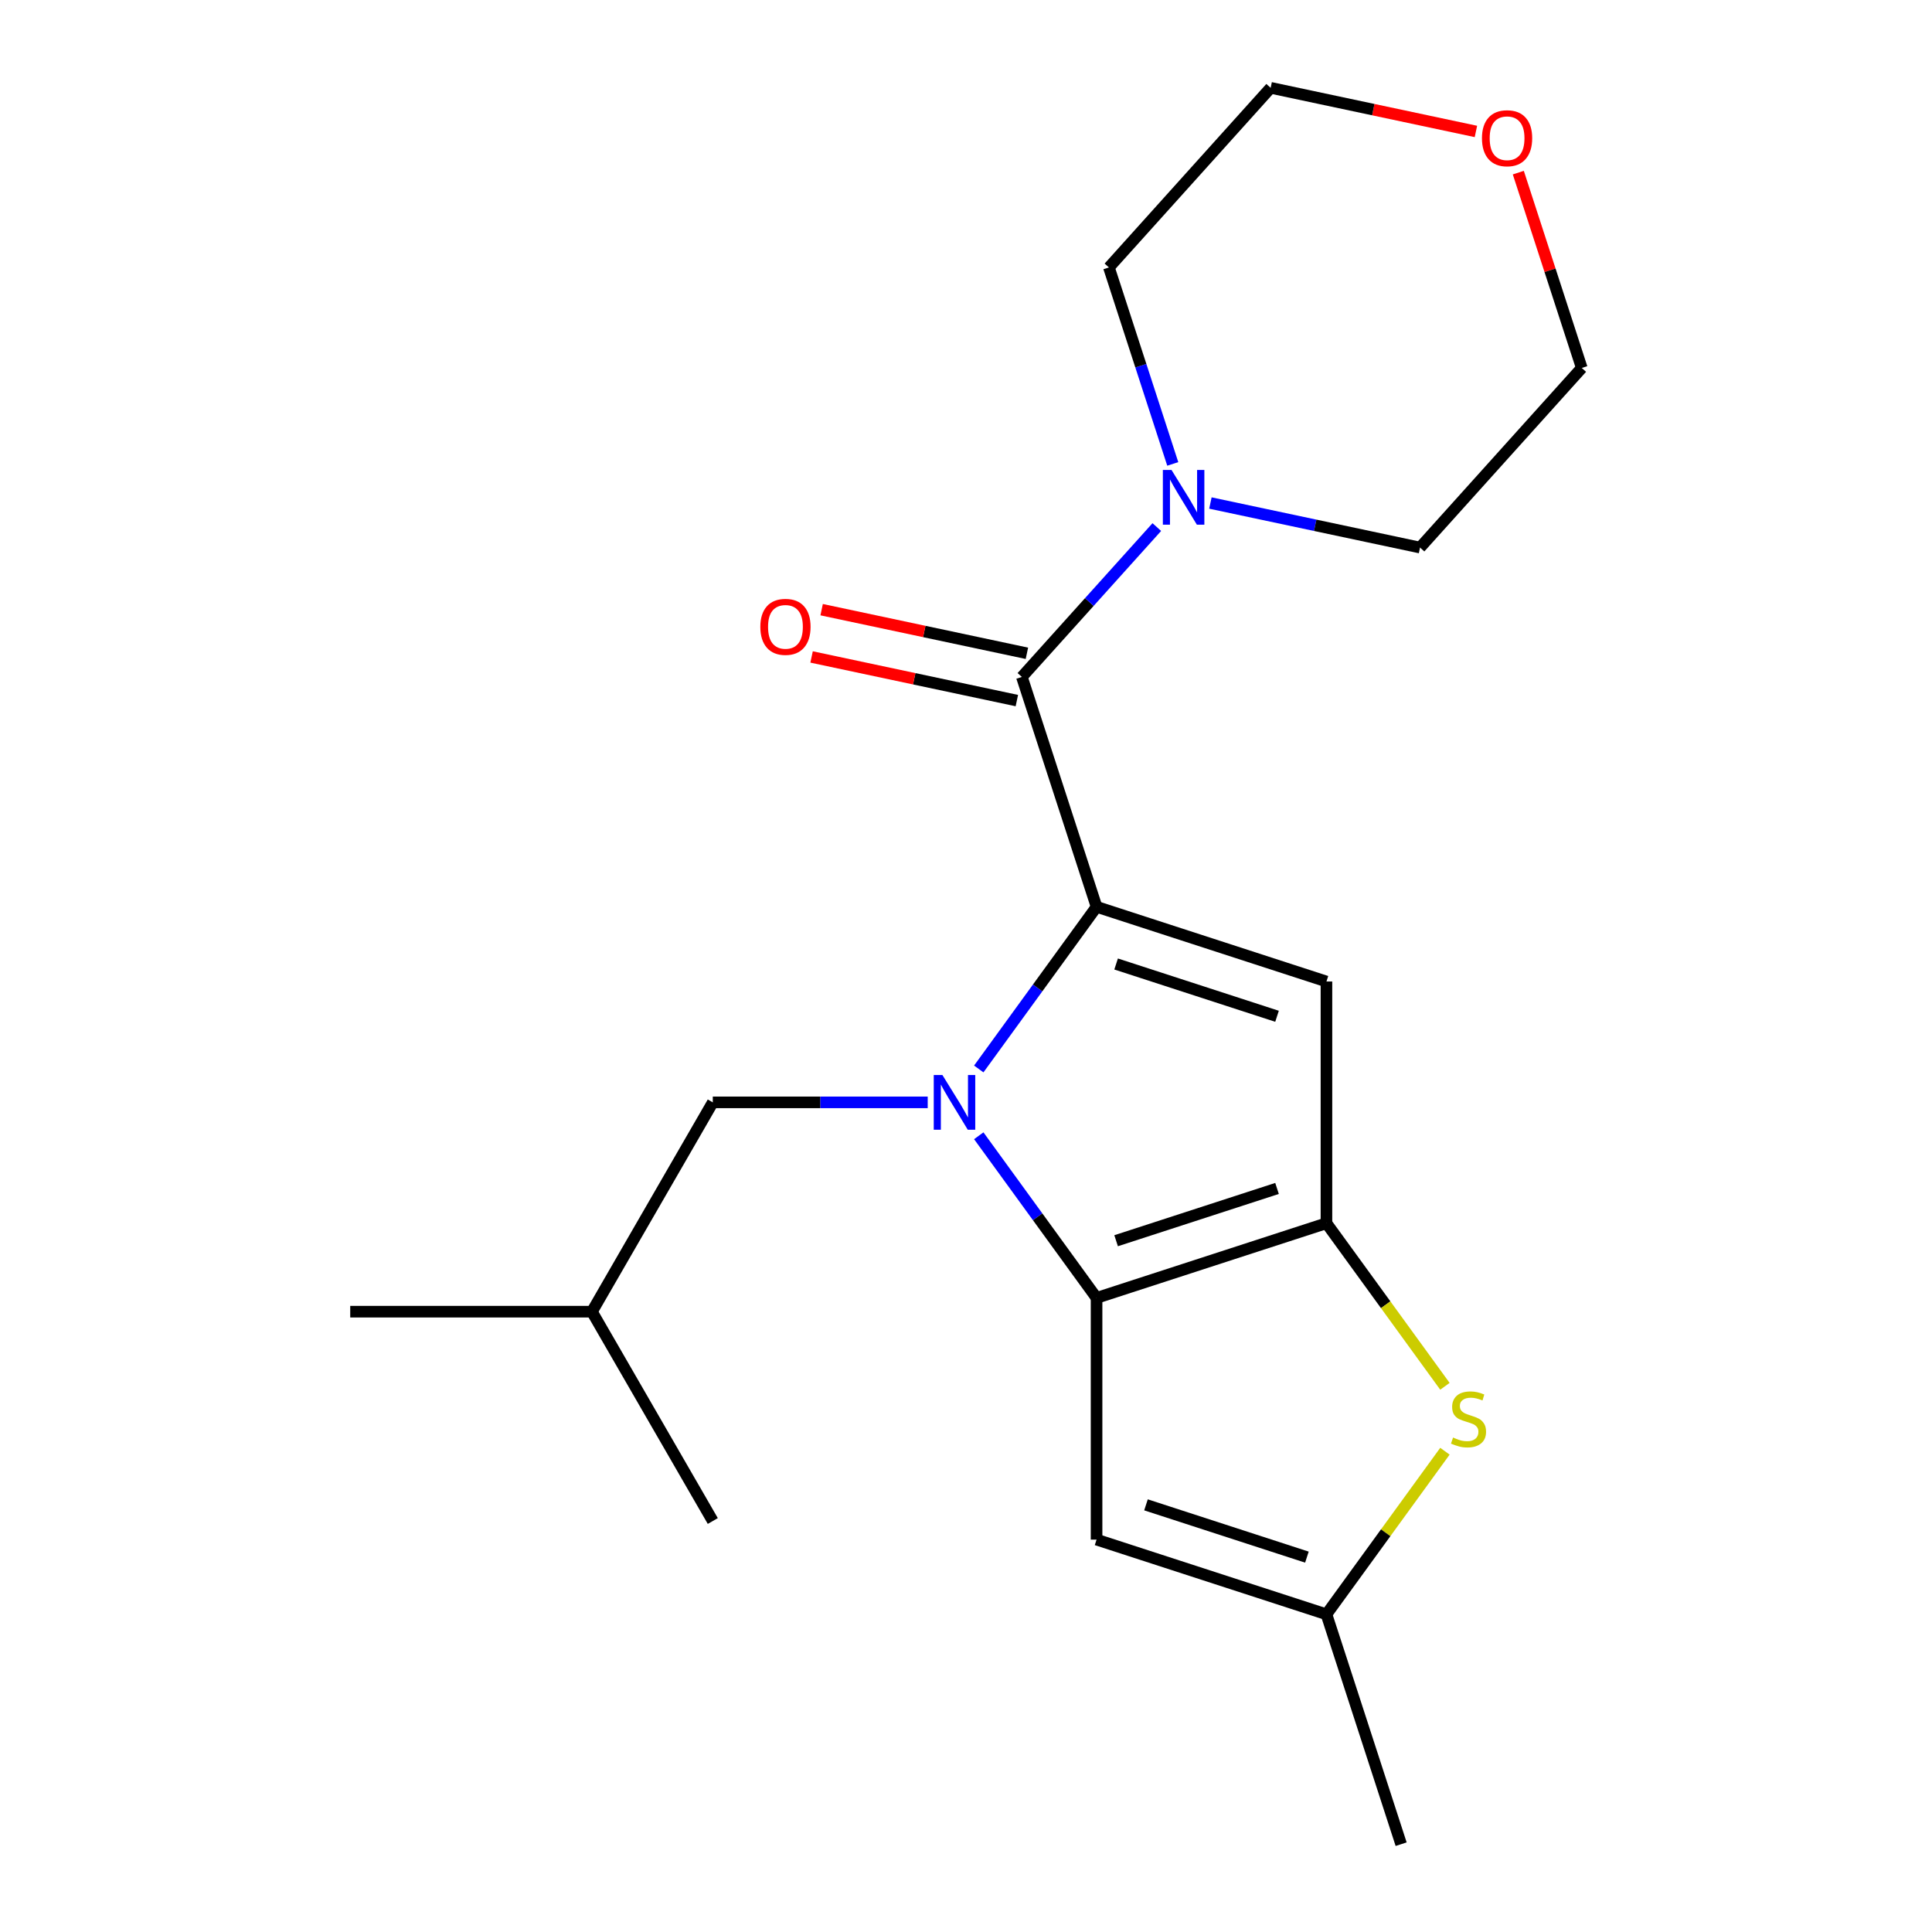 <?xml version='1.0' encoding='iso-8859-1'?>
<svg version='1.1' baseProfile='full'
              xmlns='http://www.w3.org/2000/svg'
                      xmlns:rdkit='http://www.rdkit.org/xml'
                      xmlns:xlink='http://www.w3.org/1999/xlink'
                  xml:space='preserve'
width='1000px' height='1000px' viewBox='0 0 1000 1000'>
<!-- END OF HEADER -->
<rect style='opacity:1.0;fill:#FFFFFF;stroke:none' width='1000' height='1000' x='0' y='0'> </rect>
<path class='bond-0' d='M 506.607,553.293 L 537.094,511.33' style='fill:none;fill-rule:evenodd;stroke:#0000FF;stroke-width:6px;stroke-linecap:butt;stroke-linejoin:miter;stroke-opacity:1' />
<path class='bond-0' d='M 537.094,511.33 L 567.582,469.367' style='fill:none;fill-rule:evenodd;stroke:#000000;stroke-width:6px;stroke-linecap:butt;stroke-linejoin:miter;stroke-opacity:1' />
<path class='bond-1' d='M 506.607,587.869 L 537.094,629.832' style='fill:none;fill-rule:evenodd;stroke:#0000FF;stroke-width:6px;stroke-linecap:butt;stroke-linejoin:miter;stroke-opacity:1' />
<path class='bond-1' d='M 537.094,629.832 L 567.582,671.795' style='fill:none;fill-rule:evenodd;stroke:#000000;stroke-width:6px;stroke-linecap:butt;stroke-linejoin:miter;stroke-opacity:1' />
<path class='bond-9' d='M 480.179,570.581 L 424.559,570.581' style='fill:none;fill-rule:evenodd;stroke:#0000FF;stroke-width:6px;stroke-linecap:butt;stroke-linejoin:miter;stroke-opacity:1' />
<path class='bond-9' d='M 424.559,570.581 L 368.939,570.581' style='fill:none;fill-rule:evenodd;stroke:#000000;stroke-width:6px;stroke-linecap:butt;stroke-linejoin:miter;stroke-opacity:1' />
<path class='bond-3' d='M 567.582,469.367 L 686.566,508.027' style='fill:none;fill-rule:evenodd;stroke:#000000;stroke-width:6px;stroke-linecap:butt;stroke-linejoin:miter;stroke-opacity:1' />
<path class='bond-3' d='M 577.698,498.963 L 660.987,526.025' style='fill:none;fill-rule:evenodd;stroke:#000000;stroke-width:6px;stroke-linecap:butt;stroke-linejoin:miter;stroke-opacity:1' />
<path class='bond-4' d='M 567.582,469.367 L 528.922,350.383' style='fill:none;fill-rule:evenodd;stroke:#000000;stroke-width:6px;stroke-linecap:butt;stroke-linejoin:miter;stroke-opacity:1' />
<path class='bond-2' d='M 567.582,671.795 L 686.566,633.134' style='fill:none;fill-rule:evenodd;stroke:#000000;stroke-width:6px;stroke-linecap:butt;stroke-linejoin:miter;stroke-opacity:1' />
<path class='bond-2' d='M 577.698,642.199 L 660.987,615.137' style='fill:none;fill-rule:evenodd;stroke:#000000;stroke-width:6px;stroke-linecap:butt;stroke-linejoin:miter;stroke-opacity:1' />
<path class='bond-6' d='M 567.582,671.795 L 567.582,796.902' style='fill:none;fill-rule:evenodd;stroke:#000000;stroke-width:6px;stroke-linecap:butt;stroke-linejoin:miter;stroke-opacity:1' />
<path class='bond-5' d='M 686.566,633.134 L 717.23,675.34' style='fill:none;fill-rule:evenodd;stroke:#000000;stroke-width:6px;stroke-linecap:butt;stroke-linejoin:miter;stroke-opacity:1' />
<path class='bond-5' d='M 717.23,675.34 L 747.894,717.546' style='fill:none;fill-rule:evenodd;stroke:#CCCC00;stroke-width:6px;stroke-linecap:butt;stroke-linejoin:miter;stroke-opacity:1' />
<path class='bond-20' d='M 686.566,633.134 L 686.566,508.027' style='fill:none;fill-rule:evenodd;stroke:#000000;stroke-width:6px;stroke-linecap:butt;stroke-linejoin:miter;stroke-opacity:1' />
<path class='bond-7' d='M 528.922,350.383 L 563.845,311.598' style='fill:none;fill-rule:evenodd;stroke:#000000;stroke-width:6px;stroke-linecap:butt;stroke-linejoin:miter;stroke-opacity:1' />
<path class='bond-7' d='M 563.845,311.598 L 598.767,272.813' style='fill:none;fill-rule:evenodd;stroke:#0000FF;stroke-width:6px;stroke-linecap:butt;stroke-linejoin:miter;stroke-opacity:1' />
<path class='bond-10' d='M 531.523,338.146 L 478.401,326.855' style='fill:none;fill-rule:evenodd;stroke:#000000;stroke-width:6px;stroke-linecap:butt;stroke-linejoin:miter;stroke-opacity:1' />
<path class='bond-10' d='M 478.401,326.855 L 425.278,315.563' style='fill:none;fill-rule:evenodd;stroke:#FF0000;stroke-width:6px;stroke-linecap:butt;stroke-linejoin:miter;stroke-opacity:1' />
<path class='bond-10' d='M 526.321,362.621 L 473.198,351.329' style='fill:none;fill-rule:evenodd;stroke:#000000;stroke-width:6px;stroke-linecap:butt;stroke-linejoin:miter;stroke-opacity:1' />
<path class='bond-10' d='M 473.198,351.329 L 420.076,340.038' style='fill:none;fill-rule:evenodd;stroke:#FF0000;stroke-width:6px;stroke-linecap:butt;stroke-linejoin:miter;stroke-opacity:1' />
<path class='bond-21' d='M 747.894,751.15 L 717.23,793.356' style='fill:none;fill-rule:evenodd;stroke:#CCCC00;stroke-width:6px;stroke-linecap:butt;stroke-linejoin:miter;stroke-opacity:1' />
<path class='bond-21' d='M 717.23,793.356 L 686.566,835.562' style='fill:none;fill-rule:evenodd;stroke:#000000;stroke-width:6px;stroke-linecap:butt;stroke-linejoin:miter;stroke-opacity:1' />
<path class='bond-8' d='M 567.582,796.902 L 686.566,835.562' style='fill:none;fill-rule:evenodd;stroke:#000000;stroke-width:6px;stroke-linecap:butt;stroke-linejoin:miter;stroke-opacity:1' />
<path class='bond-8' d='M 593.162,778.904 L 676.451,805.966' style='fill:none;fill-rule:evenodd;stroke:#000000;stroke-width:6px;stroke-linecap:butt;stroke-linejoin:miter;stroke-opacity:1' />
<path class='bond-12' d='M 626.503,260.359 L 680.755,271.89' style='fill:none;fill-rule:evenodd;stroke:#0000FF;stroke-width:6px;stroke-linecap:butt;stroke-linejoin:miter;stroke-opacity:1' />
<path class='bond-12' d='M 680.755,271.89 L 735.008,283.422' style='fill:none;fill-rule:evenodd;stroke:#000000;stroke-width:6px;stroke-linecap:butt;stroke-linejoin:miter;stroke-opacity:1' />
<path class='bond-13' d='M 607.018,240.123 L 590.496,189.275' style='fill:none;fill-rule:evenodd;stroke:#0000FF;stroke-width:6px;stroke-linecap:butt;stroke-linejoin:miter;stroke-opacity:1' />
<path class='bond-13' d='M 590.496,189.275 L 573.975,138.427' style='fill:none;fill-rule:evenodd;stroke:#000000;stroke-width:6px;stroke-linecap:butt;stroke-linejoin:miter;stroke-opacity:1' />
<path class='bond-14' d='M 686.566,835.562 L 725.226,954.545' style='fill:none;fill-rule:evenodd;stroke:#000000;stroke-width:6px;stroke-linecap:butt;stroke-linejoin:miter;stroke-opacity:1' />
<path class='bond-15' d='M 368.939,570.581 L 306.386,678.927' style='fill:none;fill-rule:evenodd;stroke:#000000;stroke-width:6px;stroke-linecap:butt;stroke-linejoin:miter;stroke-opacity:1' />
<path class='bond-11' d='M 785.873,89.353 L 802.297,139.901' style='fill:none;fill-rule:evenodd;stroke:#FF0000;stroke-width:6px;stroke-linecap:butt;stroke-linejoin:miter;stroke-opacity:1' />
<path class='bond-11' d='M 802.297,139.901 L 818.721,190.45' style='fill:none;fill-rule:evenodd;stroke:#000000;stroke-width:6px;stroke-linecap:butt;stroke-linejoin:miter;stroke-opacity:1' />
<path class='bond-22' d='M 763.933,68.038 L 710.81,56.746' style='fill:none;fill-rule:evenodd;stroke:#FF0000;stroke-width:6px;stroke-linecap:butt;stroke-linejoin:miter;stroke-opacity:1' />
<path class='bond-22' d='M 710.81,56.746 L 657.688,45.455' style='fill:none;fill-rule:evenodd;stroke:#000000;stroke-width:6px;stroke-linecap:butt;stroke-linejoin:miter;stroke-opacity:1' />
<path class='bond-17' d='M 735.008,283.422 L 818.721,190.45' style='fill:none;fill-rule:evenodd;stroke:#000000;stroke-width:6px;stroke-linecap:butt;stroke-linejoin:miter;stroke-opacity:1' />
<path class='bond-16' d='M 573.975,138.427 L 657.688,45.455' style='fill:none;fill-rule:evenodd;stroke:#000000;stroke-width:6px;stroke-linecap:butt;stroke-linejoin:miter;stroke-opacity:1' />
<path class='bond-18' d='M 306.386,678.927 L 181.279,678.927' style='fill:none;fill-rule:evenodd;stroke:#000000;stroke-width:6px;stroke-linecap:butt;stroke-linejoin:miter;stroke-opacity:1' />
<path class='bond-19' d='M 306.386,678.927 L 368.939,787.272' style='fill:none;fill-rule:evenodd;stroke:#000000;stroke-width:6px;stroke-linecap:butt;stroke-linejoin:miter;stroke-opacity:1' />
<path  class='atom-0' d='M 487.786 556.421
L 497.066 571.421
Q 497.986 572.901, 499.466 575.581
Q 500.946 578.261, 501.026 578.421
L 501.026 556.421
L 504.786 556.421
L 504.786 584.741
L 500.906 584.741
L 490.946 568.341
Q 489.786 566.421, 488.546 564.221
Q 487.346 562.021, 486.986 561.341
L 486.986 584.741
L 483.306 584.741
L 483.306 556.421
L 487.786 556.421
' fill='#0000FF'/>
<path  class='atom-6' d='M 752.102 744.068
Q 752.422 744.188, 753.742 744.748
Q 755.062 745.308, 756.502 745.668
Q 757.982 745.988, 759.422 745.988
Q 762.102 745.988, 763.662 744.708
Q 765.222 743.388, 765.222 741.108
Q 765.222 739.548, 764.422 738.588
Q 763.662 737.628, 762.462 737.108
Q 761.262 736.588, 759.262 735.988
Q 756.742 735.228, 755.222 734.508
Q 753.742 733.788, 752.662 732.268
Q 751.622 730.748, 751.622 728.188
Q 751.622 724.628, 754.022 722.428
Q 756.462 720.228, 761.262 720.228
Q 764.542 720.228, 768.262 721.788
L 767.342 724.868
Q 763.942 723.468, 761.382 723.468
Q 758.622 723.468, 757.102 724.628
Q 755.582 725.748, 755.622 727.708
Q 755.622 729.228, 756.382 730.148
Q 757.182 731.068, 758.302 731.588
Q 759.462 732.108, 761.382 732.708
Q 763.942 733.508, 765.462 734.308
Q 766.982 735.108, 768.062 736.748
Q 769.182 738.348, 769.182 741.108
Q 769.182 745.028, 766.542 747.148
Q 763.942 749.228, 759.582 749.228
Q 757.062 749.228, 755.142 748.668
Q 753.262 748.148, 751.022 747.228
L 752.102 744.068
' fill='#CCCC00'/>
<path  class='atom-8' d='M 606.375 243.251
L 615.655 258.251
Q 616.575 259.731, 618.055 262.411
Q 619.535 265.091, 619.615 265.251
L 619.615 243.251
L 623.375 243.251
L 623.375 271.571
L 619.495 271.571
L 609.535 255.171
Q 608.375 253.251, 607.135 251.051
Q 605.935 248.851, 605.575 248.171
L 605.575 271.571
L 601.895 271.571
L 601.895 243.251
L 606.375 243.251
' fill='#0000FF'/>
<path  class='atom-11' d='M 393.549 324.452
Q 393.549 317.652, 396.909 313.852
Q 400.269 310.052, 406.549 310.052
Q 412.829 310.052, 416.189 313.852
Q 419.549 317.652, 419.549 324.452
Q 419.549 331.332, 416.149 335.252
Q 412.749 339.132, 406.549 339.132
Q 400.309 339.132, 396.909 335.252
Q 393.549 331.372, 393.549 324.452
M 406.549 335.932
Q 410.869 335.932, 413.189 333.052
Q 415.549 330.132, 415.549 324.452
Q 415.549 318.892, 413.189 316.092
Q 410.869 313.252, 406.549 313.252
Q 402.229 313.252, 399.869 316.052
Q 397.549 318.852, 397.549 324.452
Q 397.549 330.172, 399.869 333.052
Q 402.229 335.932, 406.549 335.932
' fill='#FF0000'/>
<path  class='atom-12' d='M 767.061 71.546
Q 767.061 64.746, 770.421 60.946
Q 773.781 57.146, 780.061 57.146
Q 786.341 57.146, 789.701 60.946
Q 793.061 64.746, 793.061 71.546
Q 793.061 78.426, 789.661 82.346
Q 786.261 86.226, 780.061 86.226
Q 773.821 86.226, 770.421 82.346
Q 767.061 78.466, 767.061 71.546
M 780.061 83.026
Q 784.381 83.026, 786.701 80.146
Q 789.061 77.226, 789.061 71.546
Q 789.061 65.986, 786.701 63.186
Q 784.381 60.346, 780.061 60.346
Q 775.741 60.346, 773.381 63.146
Q 771.061 65.946, 771.061 71.546
Q 771.061 77.266, 773.381 80.146
Q 775.741 83.026, 780.061 83.026
' fill='#FF0000'/>
</svg>
